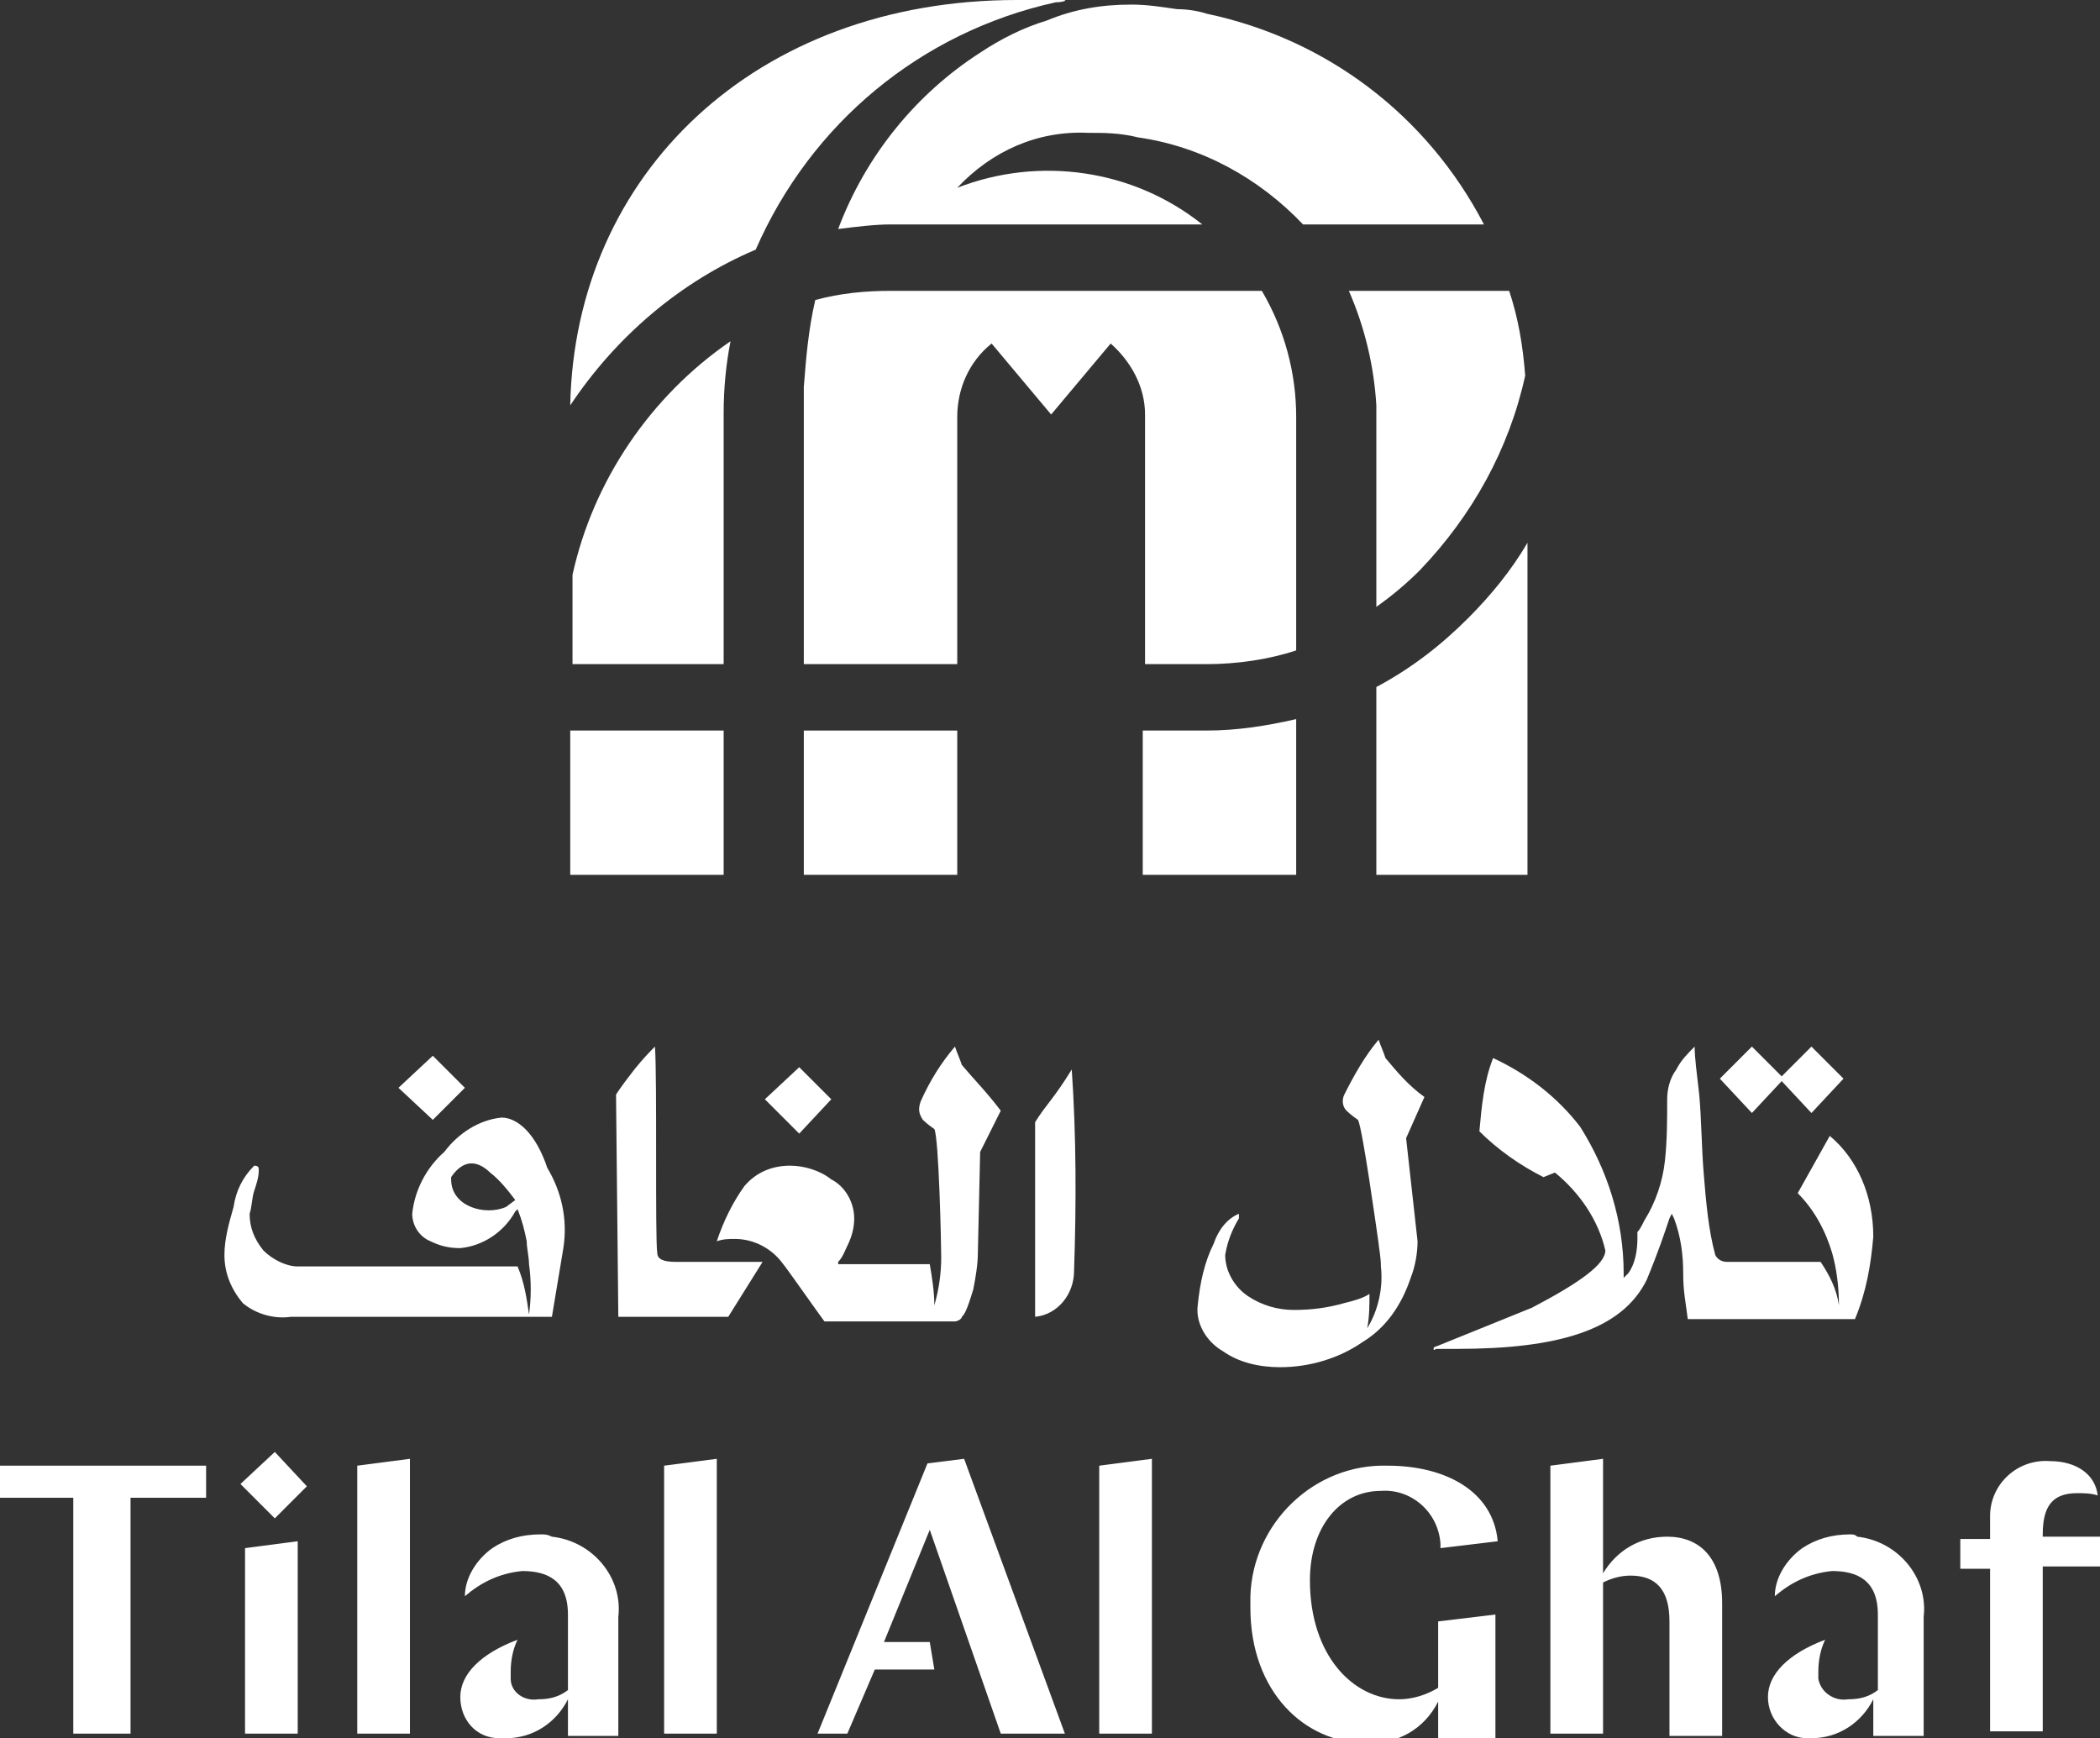 <?xml version="1.0" encoding="UTF-8"?> <!-- Generator: Adobe Illustrator 24.0.3, SVG Export Plug-In . SVG Version: 6.00 Build 0) --> <svg xmlns="http://www.w3.org/2000/svg" xmlns:xlink="http://www.w3.org/1999/xlink" id="Layer_1" x="0px" y="0px" viewBox="0 0 91.7 75.9" style="enable-background:new 0 0 91.7 75.9;" xml:space="preserve"><rect x="0" y="0" width="91.7" height="75.9" fill="#333333" stroke="none"/> <style type="text/css"> .st0{fill:#FFFFFF;} </style> <title>tilal-al-ghaf</title> <g id="Layer_2_1_"> <g id="Layer_1-2"> <path class="st0" d="M89.2,67.3V67c0-1.2,0.4-1.8,1.5-1.8c0.3,0,0.6,0,0.9,0.1c-0.1-0.9-0.9-1.5-2.1-1.5c-1.4-0.1-2.6,1-2.6,2.4 c0,0.1,0,0.3,0,0.4v0.6h-1.3v1.3h1.3v7.1h2.3v-7.2h2.5v-1.3H89.2z M23.6,67c-0.8,0-1.5,0.2-2.1,0.6c-0.7,0.5-1.2,1.3-1.2,2.1 c0.7-0.6,1.5-1,2.5-1.1c1.1,0,2,0.4,2,1.9v1.4v1.9c-0.4,0.3-0.8,0.4-1.3,0.4c-0.6,0.1-1.2-0.3-1.2-0.9c0-0.1,0-0.2,0-0.3 c0-0.5,0.1-1,0.3-1.4c-1.6,0.6-2.5,1.5-2.5,2.5c0,1,0.7,1.8,1.7,1.8c0.1,0,0.2,0,0.3,0c1.2,0,2.2-0.7,2.7-1.7v1.6h2.2v-5.2 c0.2-1.7-1.1-3.3-2.9-3.5C23.9,67,23.8,67,23.6,67 M80.8,67c-0.8,0-1.5,0.2-2.1,0.6c-0.7,0.5-1.2,1.3-1.2,2.1 c0.7-0.6,1.5-1,2.5-1.1c1.1,0,2,0.4,2,1.9v1.4v1.9c-0.4,0.3-0.8,0.4-1.3,0.4c-0.6,0.1-1.2-0.3-1.3-0.9c0-0.1,0-0.2,0-0.3 c0-0.5,0.1-1,0.3-1.4c-1.6,0.6-2.5,1.5-2.5,2.5c0,1,0.8,1.8,1.7,1.8c0.1,0,0.1,0,0.2,0c1.2,0,2.2-0.7,2.7-1.7v1.6H84v-5.2 c0.2-1.7-1.1-3.3-2.9-3.5C81,67,80.9,67,80.8,67 M62.8,73.7c-0.5,0.3-1.1,0.5-1.7,0.5c-2,0-3.9-1.9-3.9-5.2c0-2.3,1.3-3.9,3.1-3.9 c1.3-0.1,2.5,0.9,2.6,2.3c0,0.1,0,0.1,0,0.2l2.5-0.3c-0.2-2.2-2.3-3.3-4.8-3.3c-3.2-0.1-5.9,2.5-6,5.7c0,0.2,0,0.3,0,0.5 c0,3.7,2.4,5.9,5,5.9c1.4,0.1,2.6-0.6,3.2-1.8v1.6h2.5v-5.4l-2.5,0.3L62.8,73.7z M48,75.7h2.3v-12L48,64V75.7z M10.7,75.7H13v-8.4 l-2.3,0.3V75.7z M10.5,64.8l1.5,1.5l1.4-1.4L12,63.4L10.5,64.8z M0,65.4h3.2v10.3h2.5V65.4H9v-1.4H0V65.4z M29,75.7h2.3v-12L29,64 V75.7z M15.6,75.7h2.3v-12L15.6,64V75.7z M43.7,75.7h2.8l-4.4-12l-1.6,0.2l-4.8,11.8H37l1.2-2.8h2.6l-0.2-1.2h-2l2-4.9L43.7,75.7z M72.8,67.1c-1.2,0-2.2,0.6-2.8,1.6v-5L67.7,64v11.7H70v-6.6c0.4-0.2,0.8-0.3,1.2-0.3c1.1,0,1.7,0.6,1.7,2v5h2.3V70 C75.2,68,74.2,67.1,72.8,67.1 M77.7,47.1l1.4,1.5l1.4-1.5l-1.4-1.4L77.7,47.1z M75.1,47.1l1.4,1.5l1.4-1.5l-1.4-1.4L75.1,47.1z M33.4,48l1.5,1.5l1.4-1.5l-1.4-1.4L33.4,48z M17.4,47.5l1.5,1.4l1.4-1.4l-1.4-1.4L17.4,47.5z M22.5,52.4 c-0.3-0.4-0.7-0.9-1.1-1.2c-0.2-0.2-0.5-0.4-0.8-0.4c-0.4,0-0.7,0.3-0.9,0.6c0,0,0,0.1,0,0.1c0,1.2,1.5,1.6,2.4,1.2L22.5,52.4z M24.6,54.5l-0.5,3H12.7c-0.7,0.1-1.5-0.1-2.1-0.6c-0.5-0.6-0.8-1.3-0.8-2.1c0-0.7,0.2-1.4,0.4-2.1c0.1-0.7,0.4-1.3,0.9-1.8 c0.2,0,0.2,0.1,0.2,0.2c0,0.3-0.1,0.6-0.2,0.9c-0.1,0.3-0.1,0.7-0.2,1c0,0.6,0.2,1.1,0.6,1.6c0.4,0.4,1,0.7,1.5,0.7h9.6 c0.3,0.7,0.4,1.4,0.5,2.1c0.1-0.7,0.1-1.5,0-2.2l0,0c0-0.3-0.1-0.7-0.1-1c-0.1-0.5-0.2-0.9-0.4-1.4l-0.1,0.1 c-0.5,0.9-1.4,1.5-2.4,1.6c-0.5,0-0.9-0.1-1.3-0.3c-0.5-0.2-0.8-0.7-0.8-1.2c0.1-1,0.6-2,1.4-2.7c0.6-0.8,1.5-1.4,2.5-1.5 c0.7,0,1.5,0.7,2,2.2C24.5,52,24.8,53.2,24.6,54.5 M62.2,47.9c-0.7-0.5-1.2-1.1-1.7-1.7c-0.1-0.3-0.2-0.5-0.3-0.8 c-0.6,0.7-1.1,1.6-1.5,2.4c-0.1,0.2-0.1,0.5,0.1,0.7c0.2,0.2,0.5,0.4,0.5,0.4l0,0c0.2,0.4,0.8,4.7,0.9,5.4c0,0.1,0.1,0.6,0.1,1 c0.1,0.9-0.1,1.9-0.6,2.7c0.1-0.5,0.1-1,0.1-1.5c-0.3,0.2-0.7,0.3-1.1,0.4c-0.7,0.2-1.4,0.3-2.2,0.3c-0.7,0-1.4-0.2-2-0.6 c-0.6-0.4-1-1.1-1-1.8c0.1-0.6,0.3-1.1,0.6-1.6c0-0.1,0-0.2,0-0.2s0,0,0,0l0,0c-0.5,0.2-0.9,0.7-1.1,1.3c-0.4,0.8-0.6,1.7-0.7,2.7 c-0.1,0.8,0.4,1.6,1.1,2c0.7,0.5,1.6,0.7,2.5,0.7c1.3,0,2.6-0.4,3.6-1.1c1-0.6,1.7-1.6,2.1-2.8c0.2-0.5,0.3-1.1,0.3-1.6l-0.5-4.5 L62.2,47.9z M42,46.5c-0.1-0.3-0.2-0.5-0.3-0.8c-0.6,0.7-1.1,1.5-1.5,2.4c-0.1,0.3-0.1,0.5,0.1,0.8c0.2,0.2,0.5,0.4,0.5,0.4l0,0 c0.2,0.4,0.3,5.1,0.3,5.6l0,0c0,0.7-0.1,1.4-0.3,2.1c0-0.6-0.1-1.2-0.2-1.8h-4v-0.1c0.2-0.2,0.3-0.5,0.4-0.7 c0.2-0.4,0.3-0.8,0.3-1.2c0-0.7-0.4-1.4-1-1.7c-0.5-0.4-1.2-0.6-1.8-0.6c-0.8,0-1.5,0.3-2,0.9c-0.5,0.7-0.9,1.5-1.2,2.4 c0.3-0.1,0.5-0.1,0.8-0.1c0.8,0,1.6,0.4,2.1,1.1c0.1,0.1,1.5,2.1,1.8,2.5h5.7c0.1,0,0.3-0.1,0.3-0.2c0.1-0.1,0.2-0.2,0.5-1.2 c0.1-0.5,0.2-1.1,0.2-1.6l0.1-4.4l0.9-1.8C43.1,47.7,42.5,47.1,42,46.5 M79.9,49.6l-1.4,2.5c0.7,0.7,1.2,1.6,1.5,2.6 c0.2,0.7,0.3,1.5,0.3,2.3c-0.1-0.7-0.4-1.3-0.8-1.9h-4.1c-0.2,0-0.4-0.1-0.5-0.3c-0.3-1.1-0.4-2.3-0.5-3.5 c-0.1-1.2-0.1-2.4-0.2-3.5c-0.1-0.9-0.2-1.6-0.2-2.1c-0.3,0.3-0.6,0.6-0.8,1c-0.3,0.4-0.4,0.9-0.4,1.3c0,0.9,0,1.8-0.1,2.7 c-0.1,0.9-0.4,1.8-0.9,2.6c-0.1,0.2-0.2,0.4-0.3,0.5v0.1c0,0.1,0,0.1,0,0.2c0,0.5-0.1,1.1-0.4,1.5l-0.2,0.2v-0.2 c0-2.3-0.7-4.5-1.9-6.4c-1-1.3-2.3-2.3-3.8-3c-0.4,1-0.5,2.1-0.6,3.2c0.8,0.8,1.8,1.5,2.8,2l0.5-0.2l0,0c1.1,0.9,1.9,2.1,2.2,3.4 c0,0.6-1.1,1.4-3.2,2.5l-4.2,1.7c0,0-0.1,0-0.1,0.1s0.1,0,0.1,0h0.9c4.4,0,7.2-0.8,8.3-3c0.5-1.2,0.8-2.1,1-2.7l0.1-0.2l0.1,0.2 c0.3,0.8,0.4,1.6,0.4,2.4c0,0.8,0.1,1.2,0.2,2H81c0.5-1.2,0.7-2.4,0.8-3.6C81.8,52.2,81.1,50.6,79.9,49.6 M45.2,49l0,8.5 c1-0.1,1.7-1,1.7-2c0.1-2.9,0.1-5.9-0.1-8.8C46,48,45.7,48.2,45.2,49 M29.5,55.1h3.8l-1.5,2.4H27l-0.1-9.7c0,0,0.1-0.2,0.8-1.1 c0.4-0.5,0.7-0.8,0.9-1c0.1,1.4,0,8.4,0.1,9C28.7,55,29,55.1,29.5,55.1"></path> <path class="st0" d="M49.9,31.9v6.3h6.7v-6.8c-1.3,0.3-2.6,0.5-3.9,0.5H49.9z"></path> <path class="st0" d="M52.5,9.8c-3-2.4-7.1-3-10.7-1.6l0,0c1.5-1.6,3.5-2.5,5.7-2.4l0,0c0.7,0,1.4,0,2.2,0.2 c2.8,0.4,5.3,1.8,7.2,3.8h7.9C62.3,5,57.9,1.7,52.7,0.6c-0.3-0.1-0.8-0.2-1.3-0.2c-0.7-0.1-1.3-0.2-2-0.2c-1.3,0-2.5,0.2-3.7,0.7 c-1,0.3-2,0.8-2.9,1.4c-2.8,1.8-5,4.5-6.2,7.7c0.8-0.1,1.6-0.2,2.3-0.2L52.5,9.8"></path> <path class="st0" d="M64.1,27c-1.2,1.2-2.5,2.2-4,3v8.2h6.6c0,0,0-8.6,0-14.5C66,24.9,65.1,26,64.1,27"></path> <path class="st0" d="M55.1,12.7H38.9c-1.1,0-2.2,0.1-3.3,0.4c-0.3,1.3-0.4,2.5-0.5,3.8c0,0.3,0,0.6,0,1l0,0c0,0,0,0.2,0,0.2V29 h6.7V18.2c0-1.2,0.5-2.4,1.5-3.2l2.6,3.1l2.6-3.1c0.9,0.8,1.5,1.9,1.5,3.1V29h2.7c1.3,0,2.7-0.2,3.9-0.6V18.2 C56.6,16.3,56.1,14.4,55.1,12.7"></path> <path class="st0" d="M58.9,12.7c0.7,1.6,1.1,3.3,1.2,5c0,0.2,0,0.5,0,0.7v8.1c0.7-0.5,1.3-1,1.9-1.6c2.3-2.4,3.9-5.3,4.6-8.5 c-0.1-1.3-0.3-2.5-0.7-3.7L58.9,12.7"></path> <path class="st0" d="M24.9,38.2h6.7c0,0,0-2.6,0-6.3h-6.7V38.2z"></path> <path class="st0" d="M31.9,14.9c-3.5,2.4-6,6.1-6.9,10.2V29h6.6V18C31.6,17,31.7,15.9,31.9,14.9"></path> <rect x="35.1" y="31.9" class="st0" width="6.7" height="6.3"></rect> <path class="st0" d="M33,10.9c2.4-5.5,7.2-9.5,13.1-10.8C46.4,0.1,46.7,0,46.4,0h-2C33,0,25.1,7.6,24.9,17.7 C26.9,14.7,29.7,12.3,33,10.9"></path> </g> </g> </svg> 